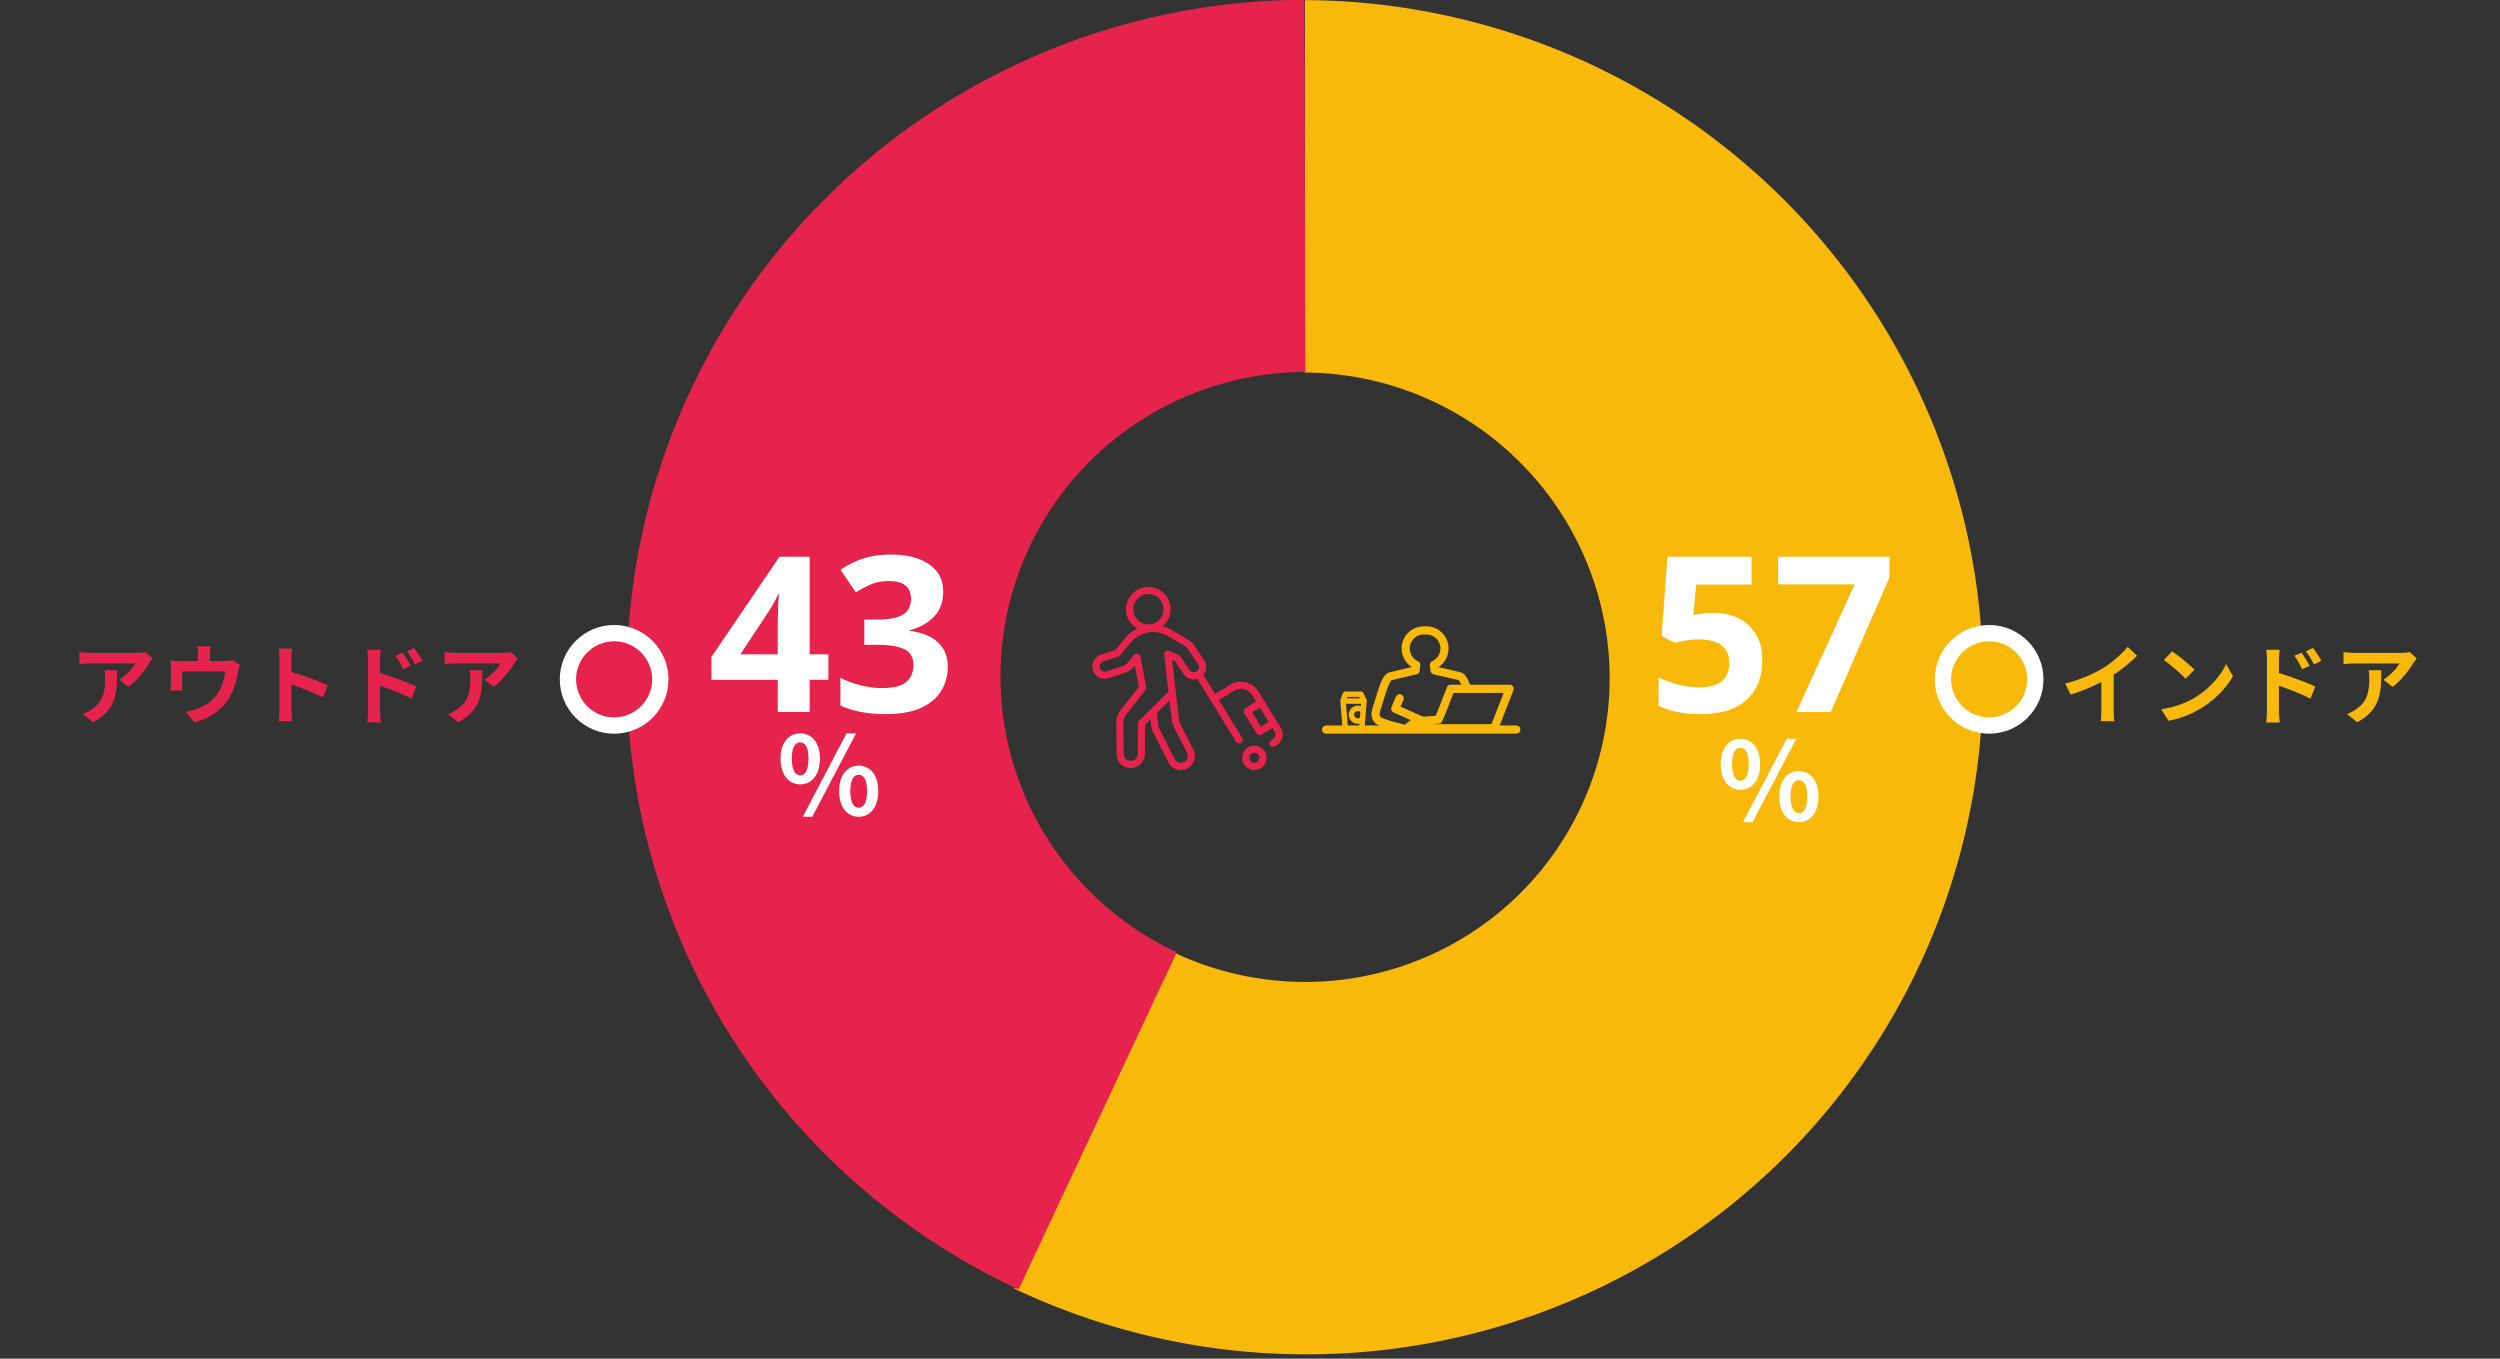 <svg xmlns="http://www.w3.org/2000/svg" width="460" height="250" fill="none"><rect width="100%" height="100%" fill="#333333" stroke="none"/><g clip-path="url(#a)"><path fill="#F9B90B" d="M186.641 237.115a125.4 125.4 0 0 0 54.15 12.088 124.9 124.9 0 0 0 53.987-12.468 124.3 124.3 0 0 0 43.183-34.566 124 124 0 0 0 23.869-49.852 124.3 124.3 0 0 0-.15-55.312 124.9 124.9 0 0 0-24.138-49.871 125.4 125.4 0 0 0-43.371-34.601A125.4 125.4 0 0 0 240.117.02l-.085 68.525a56.44 56.44 0 0 1 43.842 21.2 56.2 56.2 0 0 1 10.862 22.443 55.9 55.9 0 0 1 .067 24.89 55.8 55.8 0 0 1-10.741 22.434 55.9 55.9 0 0 1-19.432 15.554 56.2 56.2 0 0 1-24.294 5.611 56.4 56.4 0 0 1-24.368-5.44z"/><path fill="#E5234C" d="M240.004-.035c-28.414.077-55.954 9.793-78.081 27.547S124.402 70 118.278 97.635a124.05 124.05 0 0 0 9.957 81.905c12.569 25.381 33.445 45.739 59.187 57.719l29.105-62.037a56.14 56.14 0 0 1-26.634-25.973 55.82 55.82 0 0 1-4.481-36.858 56 56 0 0 1 19.641-31.555 56.4 56.4 0 0 1 35.136-12.396z"/><path fill="#fff" d="M315.219 112.76q2.6 0 4.64 1a7.54 7.54 0 0 1 3.2 2.92q1.2 1.92 1.2 4.76 0 4.64-2.88 7.32-2.88 2.64-8.52 2.64a21.6 21.6 0 0 1-4.24-.4q-1.96-.4-3.44-1.16v-5.2q1.48.76 3.56 1.32 2.08.52 3.92.52 2.679 0 4.08-1.08 1.44-1.12 1.44-3.44 0-4.32-5.72-4.32-1.12 0-2.32.24-1.2.2-2 .4l-2.4-1.28 1.08-14.56h15.48v5.12h-10.2l-.52 5.6q.68-.12 1.44-.24.8-.16 2.2-.16m15.33 18.24 10.72-23.48h-14.08v-5.08h20.48v3.8l-10.8 24.76zM320.24 145.32c-2.12 0-3.62-1.76-3.62-4.72s1.5-4.66 3.62-4.66 3.62 1.7 3.62 4.66-1.5 4.72-3.62 4.72m0-1.66c.86 0 1.52-.9 1.52-3.06 0-2.18-.66-3-1.52-3-.88 0-1.54.82-1.54 3 0 2.16.66 3.06 1.54 3.06m.48 7.62 8.04-15.34h1.76l-8.06 15.34zm10.28 0c-2.1 0-3.6-1.74-3.6-4.72 0-2.96 1.5-4.68 3.6-4.68s3.6 1.72 3.6 4.68c0 2.98-1.5 4.72-3.6 4.72m0-1.66c.86 0 1.54-.88 1.54-3.06s-.68-3-1.54-3-1.54.82-1.54 3 .68 3.06 1.54 3.06M152.419 125.08h-3.44V131h-5.88v-5.92h-12.2v-4.2l12.52-18.44h5.56v17.96h3.44zm-9.32-4.68v-4.84q0-.92.04-2.24t.08-2.44q.08-1.16.12-1.52h-.16q-.36.8-.8 1.56a20 20 0 0 1-.92 1.56l-5.24 7.92zm30.45-11.56q0 2.96-1.8 4.72-1.76 1.76-4.36 2.4v.12q3.4.44 5.2 2.12t1.8 4.48q0 2.48-1.24 4.48-1.2 1.96-3.76 3.12-2.52 1.12-6.52 1.12-4.64 0-8.24-1.56v-5.12a18 18 0 0 0 3.84 1.4q2 .48 3.76.48 3.24 0 4.52-1.12 1.32-1.12 1.32-3.16 0-1.16-.6-2t-2.12-1.24q-1.48-.44-4.16-.44h-2.16V114h2.2q2.64 0 4-.48 1.4-.52 1.88-1.36.52-.88.52-2 0-1.52-.96-2.36-.92-.88-3.12-.88-2.04 0-3.56.72t-2.52 1.36l-2.8-4.16q1.68-1.2 3.92-2 2.28-.8 5.4-.8 4.401 0 6.96 1.8 2.6 1.76 2.6 5M147.24 144.32c-2.12 0-3.62-1.76-3.62-4.72s1.5-4.66 3.62-4.66 3.62 1.7 3.62 4.66-1.5 4.72-3.62 4.72m0-1.66c.86 0 1.52-.9 1.52-3.06 0-2.18-.66-3-1.52-3-.88 0-1.54.82-1.54 3 0 2.16.66 3.06 1.54 3.06m.48 7.62 8.04-15.34h1.76l-8.06 15.34zm10.28 0c-2.1 0-3.6-1.74-3.6-4.72 0-2.96 1.5-4.68 3.6-4.68s3.6 1.72 3.6 4.68c0 2.98-1.5 4.72-3.6 4.72m0-1.66c.86 0 1.54-.88 1.54-3.06s-.68-3-1.54-3-1.54.82-1.54 3 .68 3.06 1.54 3.06"/><path fill="#E5234C" d="m202.57 120.466 2.685-.87 1.737-2.142a6.64 6.64 0 0 1 2.279-1.805c-1.234-.709-2.075-2.023-2.075-3.546a4.11 4.11 0 0 1 4.103-4.103 4.11 4.11 0 0 1 4.103 4.103c0 1.255-.579 2.368-1.471 3.121a6.7 6.7 0 0 1 1.596.667l3.197 1.862c.349.202.651.486.875.823l1.945 2.896a2.234 2.234 0 0 1-.132 2.697l2.172 3.524 2.759-1.691a3.73 3.73 0 0 1 2.855-.463 3.74 3.74 0 0 1 2.341 1.697l4.101 6.643c.338.544.443 1.19.293 1.816a2.34 2.34 0 0 1-1.06 1.467l-.297.188a.664.664 0 0 1-.908-.204.66.66 0 0 1 .205-.908l.305-.194a1.07 1.07 0 0 0 .34-1.473l-.394-.638-1.997 1.232a.65.65 0 0 1-.498.081.66.66 0 0 1-.408-.295l-2.309-3.743a.66.66 0 0 1 .215-.904l1.996-1.23-.707-1.147a2.44 2.44 0 0 0-1.524-1.107 2.41 2.41 0 0 0-1.859.304l-2.761 1.695 4.304 6.972a.66.66 0 0 1-1.122.693l-4.651-7.535-.005-.016-2.486-4.029a2.27 2.27 0 0 1-2.533-.896l-1.574-2.342-.553-.236 1.338 11.401 2.591 5.094c.327.643.371 1.399.121 2.074a2.59 2.59 0 0 1-2.418 1.688 2.6 2.6 0 0 1-2.323-1.424l-2.775-5.523a3.8 3.8 0 0 1-.375-1.249l-.13-1.096-.986.979-.024 5.351c-.007 1.427-1.174 2.587-2.626 2.587a2.587 2.587 0 0 1-2.6-2.574l-.054-5.726a3.8 3.8 0 0 1 .812-2.372l3.35-4.238-.754-3.967-.391.47a2.66 2.66 0 0 1-1.235.836l-3.202 1.038a2.25 2.25 0 0 1-1.728-.128 2.268 2.268 0 0 1 .324-4.181zm27.813 10.61L232 133.7l1.437-.885-1.618-2.621-1.434.884zm-16.296-18.973a2.79 2.79 0 0 0-2.788-2.788 2.79 2.79 0 0 0-2.788 2.788 2.79 2.79 0 0 0 2.788 2.788 2.79 2.79 0 0 0 2.788-2.788m-.964 21.227q.05.429.244.813l2.775 5.523a1.28 1.28 0 0 0 1.623.606c.333-.138.584-.398.709-.735a1.26 1.26 0 0 0-.06-1.02l-2.643-5.199a.7.7 0 0 1-.067-.217l-.517-4.188-2.316 2.299zm-10.759-10.412c.08.242.248.441.476.557.224.112.481.13.724.052l3.207-1.04c.246-.08.463-.226.628-.425l1.282-1.545a.656.656 0 0 1 1.153.297l1.071 5.635a.66.66 0 0 1-.13.532l-3.537 4.473a2.46 2.46 0 0 0-.528 1.544l.054 5.725c.007.7.581 1.272 1.31 1.272s1.279-.573 1.282-1.277l.026-5.625c0-.175.07-.34.193-.463l5.407-5.367-.763-6.809a.66.66 0 0 1 .912-.679l1.771.758a.66.66 0 0 1 .287.237l1.683 2.504a.956.956 0 0 0 1.321.259.95.95 0 0 0 .258-1.321l-1.946-2.9a1.4 1.4 0 0 0-.445-.418l-3.197-1.861a5.36 5.36 0 0 0-2.695-.729 5.34 5.34 0 0 0-4.16 1.981l-1.859 2.293a.67.67 0 0 1-.308.212l-2.869.93a.955.955 0 0 0-.611 1.199z"/><path fill="#E5234C" d="M229.624 137.529a2.24 2.24 0 0 1 1.695-.273 2.22 2.22 0 0 1 1.393 1.005c.315.511.413 1.113.273 1.696a2.23 2.23 0 0 1-1.005 1.393 2.23 2.23 0 0 1-1.697.273 2.248 2.248 0 0 1-.661-4.096zm.387 2.397c.131.211.335.36.576.416.242.06.49.018.702-.114a.926.926 0 0 0-.274-1.693.926.926 0 0 0-1.005 1.389z"/><path fill="#F9B90B" d="M379.992 125.776c2.864-.736 5.216-1.776 6.992-2.864 1.648-1.024 3.472-2.624 4.512-3.888l1.728 1.648a29.4 29.4 0 0 1-4.304 3.472v6.464c0 .704.032 1.696.144 2.096h-2.528c.064-.384.112-1.392.112-2.096v-5.12c-1.648.864-3.68 1.728-5.648 2.304zm19.664-5.936c1.12.752 3.2 2.416 4.128 3.392l-1.632 1.664c-.832-.896-2.832-2.64-4-3.456zm-2 10.656c2.496-.352 4.576-1.168 6.128-2.096 2.736-1.616 4.816-4.064 5.824-6.224l1.248 2.256c-1.216 2.16-3.344 4.368-5.92 5.92-1.616.976-3.68 1.872-5.936 2.256zm25.856-10.4c.448.672 1.088 1.696 1.456 2.416l-1.392.624c-.464-1.008-.816-1.648-1.408-2.48zm2.096-.88c.464.64 1.136 1.648 1.504 2.368l-1.344.656a15 15 0 0 0-1.488-2.4zm-8.48 11.488v-9.2c0-.576-.048-1.36-.16-1.936h2.496c-.064.56-.144 1.264-.144 1.936v2.336c2.128.64 5.216 1.776 6.688 2.496l-.896 2.224c-1.664-.88-4.064-1.808-5.792-2.384v4.528c0 .448.08 1.568.16 2.224h-2.512c.096-.624.16-1.6.16-2.224m27.552-9.536c-.176.208-.48.592-.624.832-.752 1.248-2.272 3.264-3.84 4.384l-1.664-1.328c1.28-.784 2.528-2.192 2.944-2.976h-8.336c-.672 0-1.2.048-1.952.112v-2.224c.608.096 1.28.16 1.952.16h8.624c.448 0 1.328-.048 1.632-.144zm-6.528 2.16c0 3.968-.08 7.232-4.432 9.568l-1.872-1.52a6.3 6.3 0 0 0 1.68-.88c2.032-1.408 2.416-3.104 2.416-5.728a9 9 0 0 0-.112-1.44z"/><path fill="#E5234C" d="M28.08 121.168c-.176.208-.48.592-.624.832-.752 1.248-2.272 3.264-3.84 4.384l-1.664-1.328c1.28-.784 2.528-2.192 2.944-2.976H16.56c-.672 0-1.2.048-1.952.112v-2.224c.608.096 1.28.16 1.952.16h8.624c.448 0 1.328-.048 1.632-.144zm-6.528 2.16c0 3.968-.08 7.232-4.432 9.568l-1.872-1.52a6.3 6.3 0 0 0 1.68-.88c2.032-1.408 2.416-3.104 2.416-5.728a9 9 0 0 0-.112-1.44zm17.2-4.4c-.08.688-.112 1.024-.112 1.472v1.232h2.784c.672 0 1.056-.08 1.328-.176l1.392.848c-.128.352-.256.96-.32 1.28-.272 1.536-.704 3.072-1.488 4.528-1.28 2.368-3.68 4.064-6.528 4.8l-1.664-1.92c.72-.128 1.6-.368 2.256-.624 1.328-.496 2.736-1.44 3.632-2.736.816-1.168 1.232-2.688 1.424-4.112H33.52v2.336c0 .368.016.864.048 1.184H31.36c.048-.4.08-.912.08-1.344v-2.768c0-.352-.016-.992-.08-1.376.544.064 1.024.08 1.632.08h3.424V120.4c0-.448-.016-.784-.128-1.472zm12.672 11.536v-9.2c0-.56-.048-1.36-.16-1.92h2.496c-.064.56-.144 1.264-.144 1.92v2.368c2.144.624 5.216 1.76 6.688 2.48l-.912 2.208c-1.648-.864-4.048-1.792-5.776-2.384v4.528c0 .464.08 1.584.144 2.24h-2.496c.096-.64.16-1.6.16-2.24m22.688-10.368c.448.672 1.088 1.696 1.456 2.416l-1.392.624c-.464-1.008-.816-1.648-1.408-2.48zm2.096-.88c.464.64 1.136 1.648 1.504 2.368l-1.344.656a15 15 0 0 0-1.488-2.4zm-8.48 11.488v-9.2c0-.576-.048-1.36-.16-1.936h2.496c-.064.56-.144 1.264-.144 1.936v2.336c2.128.64 5.216 1.776 6.688 2.496l-.896 2.224c-1.664-.88-4.064-1.808-5.792-2.384v4.528c0 .448.08 1.568.16 2.224h-2.512c.096-.624.16-1.6.16-2.224m27.552-9.536c-.176.208-.48.592-.624.832-.752 1.248-2.272 3.264-3.84 4.384l-1.664-1.328c1.28-.784 2.528-2.192 2.944-2.976H83.76c-.672 0-1.2.048-1.952.112v-2.224c.608.096 1.28.16 1.952.16h8.624c.448 0 1.328-.048 1.632-.144zm-6.528 2.16c0 3.968-.08 7.232-4.432 9.568l-1.872-1.52a6.3 6.3 0 0 0 1.68-.88c2.032-1.408 2.416-3.104 2.416-5.728a9 9 0 0 0-.112-1.44z"/><circle cx="366" cy="125" r="8.5" fill="#F9B90B" stroke="#fff" stroke-width="3"/><circle cx="113" cy="125" r="8.5" fill="#E5234C" stroke="#fff" stroke-width="3"/><path stroke="#F9B90B" stroke-linecap="round" stroke-linejoin="round" stroke-width="1.5" d="M258.419 134.102s-4.022-.968-4.701-1.487c0 0-.986-.452-.433-2.177 1.195-3.724 1.652-5.774 2.637-6.02.984-.246 4.548-1.072 4.548-1.072l.116-1.007a3.32 3.32 0 0 1 1.379-6.339h.5a3.32 3.32 0 0 1 1.379 6.339l.116 1.007s3.564.826 4.549 1.072c.63.157 1.066 1.225 1.355 2.091"/><path stroke="#F9B90B" stroke-linecap="round" stroke-linejoin="round" stroke-width="1.5" d="m261.728 132.636-5.01-2.221.823-1.929"/><path stroke="#F9B90B" stroke-linecap="round" stroke-linejoin="round" stroke-width="1.5" d="m274.948 133.987 2.821-7.243h-10.841l-1.722 4.423-.53 1.232s-1.098.115-2.946.231c-1.849.115-2.752 1.357-2.752 1.357zM279 134.24h-35"/><path stroke="#F9B90B" stroke-linecap="round" stroke-linejoin="round" d="m247.556 127.73-.441 1.166.442 5.456h2.985l.442-5.456-.584-1.166zM250.887 129.002h-3.654"/><path stroke="#F9B90B" stroke-linecap="round" stroke-linejoin="round" d="M250.813 130.85a1.17 1.17 0 1 0-.166 1.506"/></g><defs><clipPath id="a"><path fill="#fff" d="M0 0h460v250H0z"/></clipPath></defs></svg>
